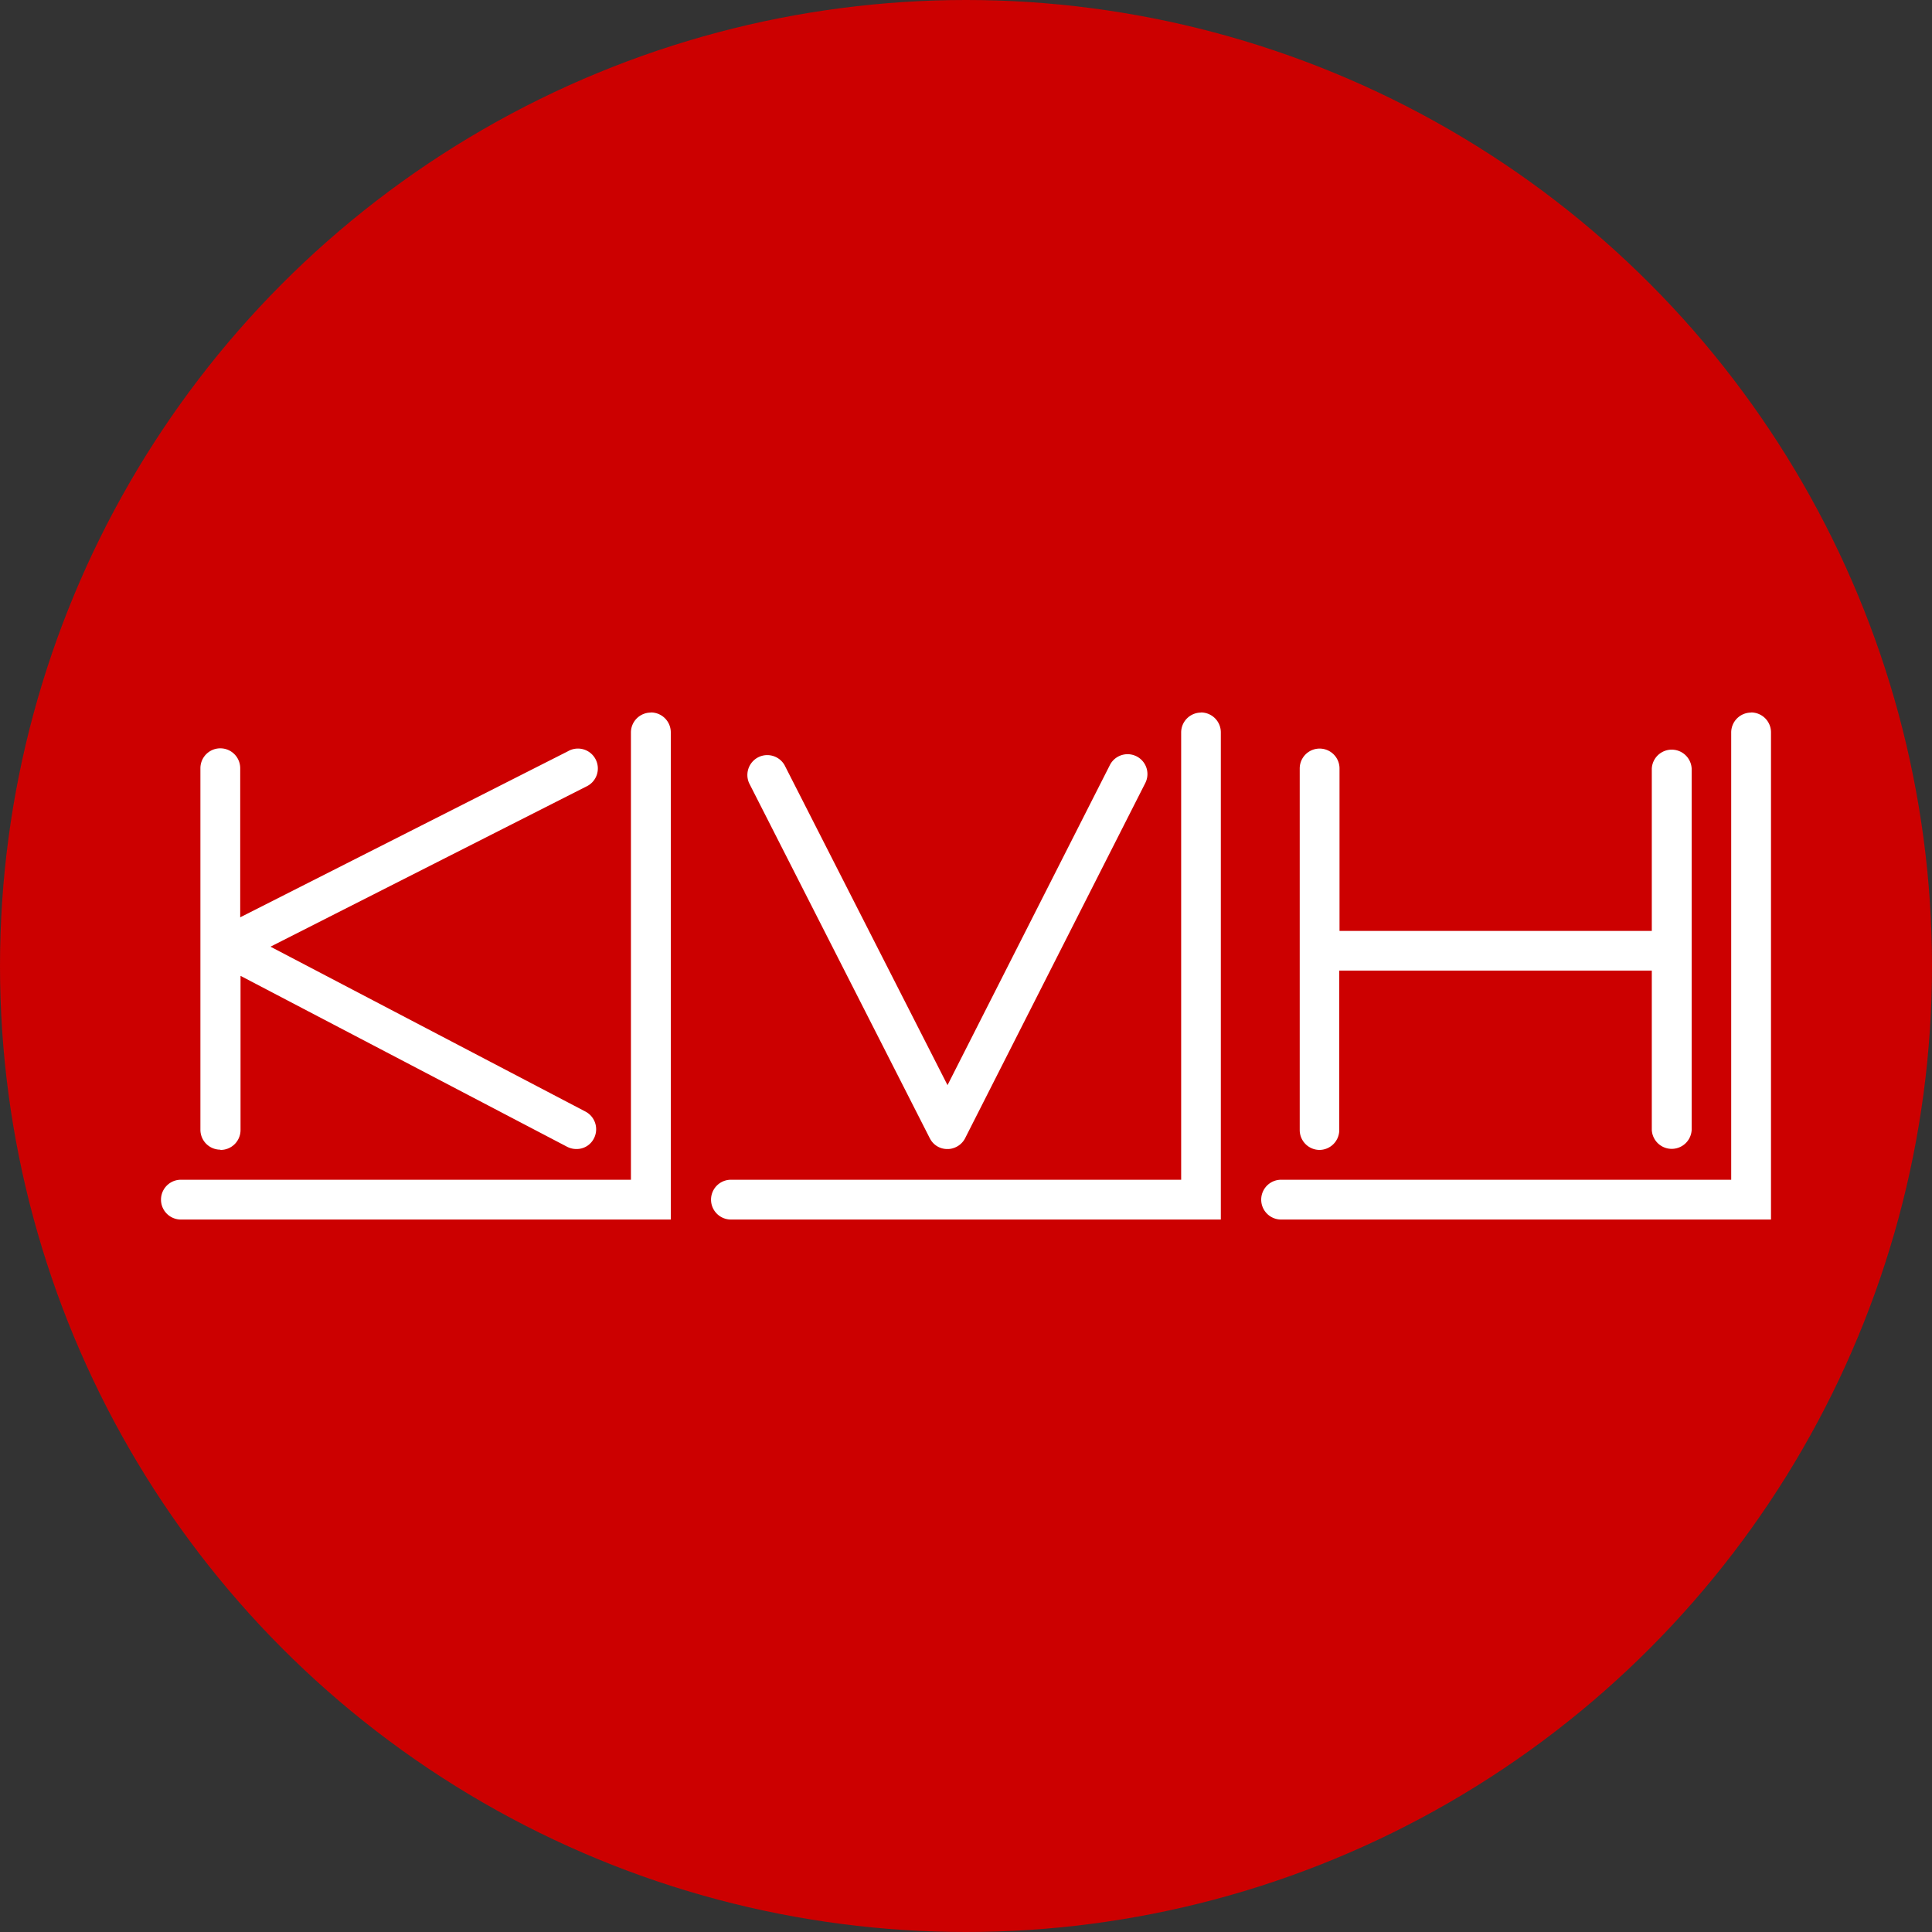 <?xml version='1.0' encoding='utf-8'?>
<svg xmlns="http://www.w3.org/2000/svg" id="Layer_1" data-name="Layer 1" viewBox="0 0 300 300" width="300" height="300"><rect x="0" y="0" width="300" height="300" fill="#333333" stroke="none"/><defs><clipPath id="bz_circular_clip"><circle cx="150.0" cy="150.0" r="150.0" /></clipPath></defs><g clip-path="url(#bz_circular_clip)"><rect x="-1.5" y="-1.5" width="303" height="303" fill="#c00" /><path d="M34.25,178.56a3.09,3.09,0,0,0,3.1-3.09V151.53l50.73,26.55a3.15,3.15,0,0,0,1.42.34,3,3,0,0,0,2.72-1.64,3.1,3.1,0,0,0-1.3-4.17L42,147l49-24.85a3.09,3.09,0,1,0-2.8-5.5L37.3,142.44V119.29a3.09,3.09,0,1,0-6.18,0v56.13a3.09,3.09,0,0,0,3.09,3.1" fill="#fff" /><path d="M101.07,110.65a3.09,3.09,0,0,0-3.1,3.09v69.45H28.09a3.09,3.09,0,1,0,0,6.18h76.07V113.72a3.09,3.09,0,0,0-3.09-3.09" fill="#fff" /><path d="M186.5,110.65a3.09,3.09,0,0,0-3.09,3.09v69.45H113.5a3.09,3.09,0,1,0,0,6.18h76.07V113.72a3.09,3.09,0,0,0-3.09-3.09" fill="#fff" /><path d="M271.91,110.65a3.09,3.09,0,0,0-3.09,3.09v69.45H198.93a3.09,3.09,0,1,0,0,6.18H275V113.72a3.09,3.09,0,0,0-3.09-3.09" fill="#fff" /><path d="M144.4,176.78a3,3,0,0,0,2.73,1.64,2.61,2.61,0,0,0,.73-.09,3.11,3.11,0,0,0,2.08-1.74l27.9-55a3.08,3.08,0,0,0-5.5-2.79l-25.21,49.7L121.82,118.8a3.09,3.09,0,0,0-5.5,2.8l28.06,55.15Z" fill="#fff" /><path d="M204.87,178.56a3.09,3.09,0,0,0,3.09-3.09V150.71h48.53v24.76a3.1,3.1,0,0,0,6.19,0V119.33a3.1,3.1,0,0,0-6.19,0v25.22H208V119.33a3.09,3.09,0,0,0-6.18,0v56.14a3.09,3.09,0,0,0,3.09,3.09" fill="#fff" /></g></svg>